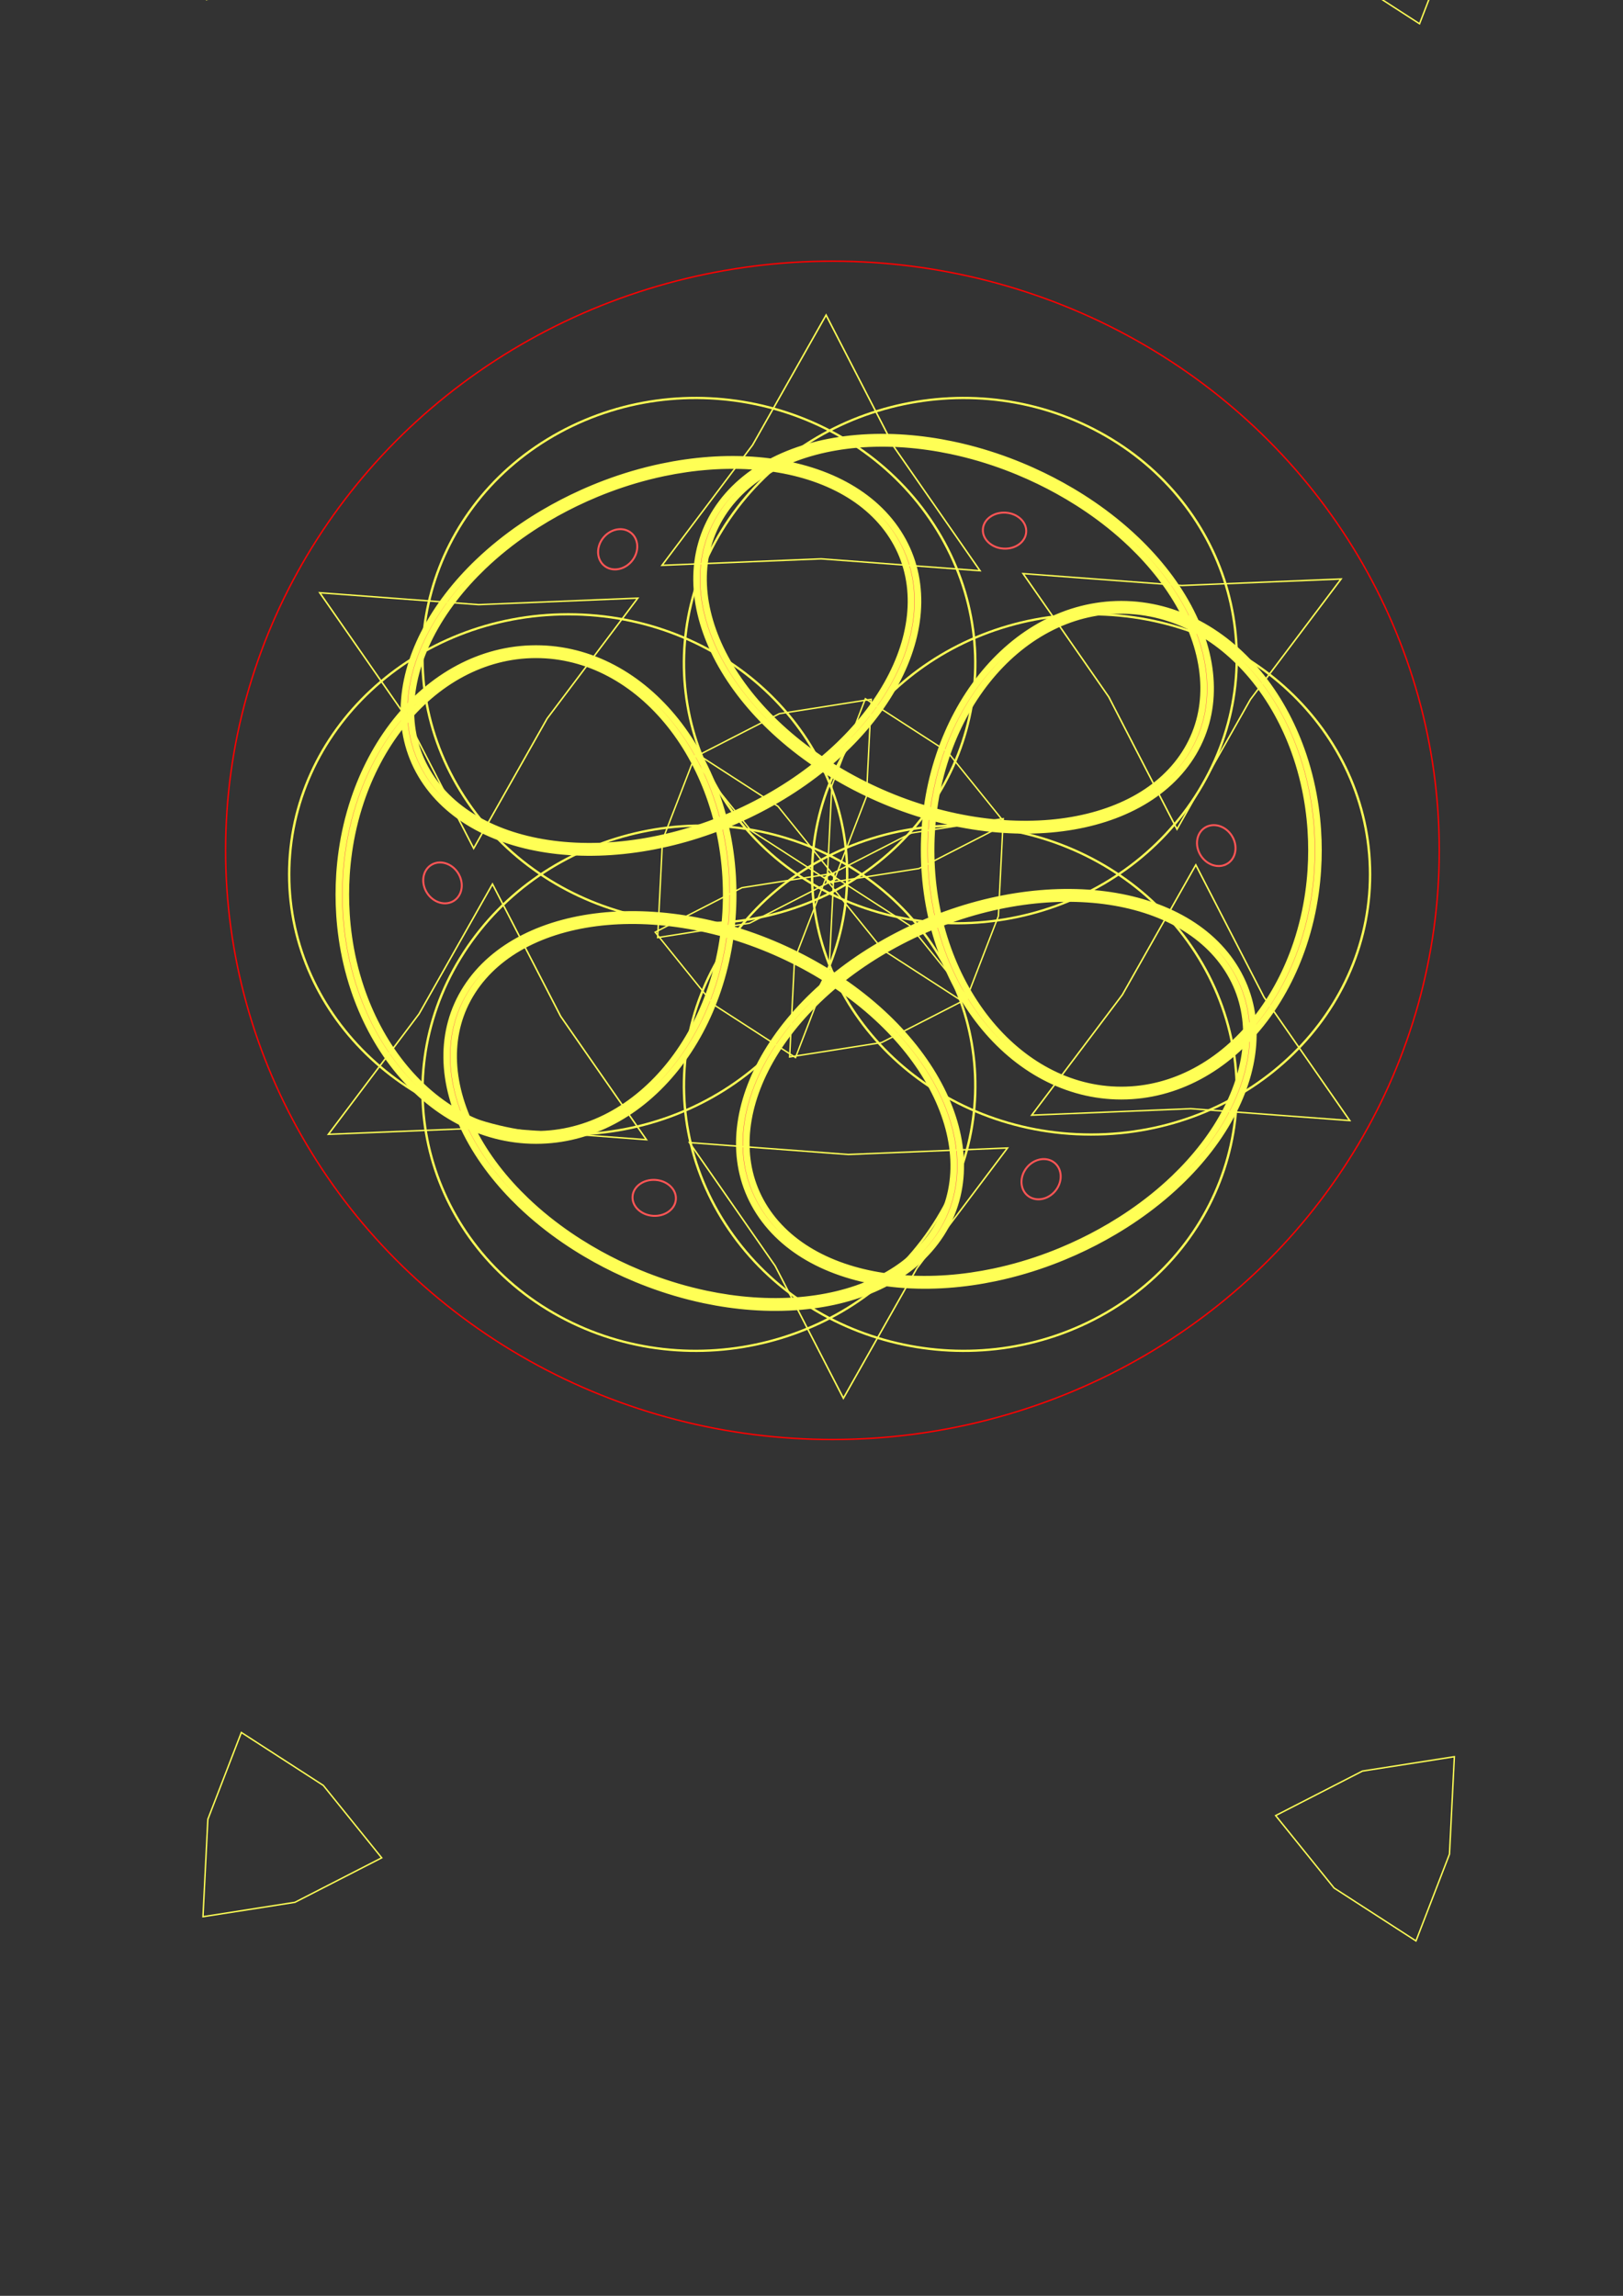 <?xml version="1.0" encoding="UTF-8" standalone="no"?>
<!-- Created with Inkscape (http://www.inkscape.org/) -->

<svg
   width="210mm"
   height="297mm"
   viewBox="0 0 210 297"
   version="1.1"
   id="svg1"
   inkscape:version="1.3.2 (091e20e, 2023-11-25, custom)"
   sodipodi:docname="men bla bla.svg"
   xmlns:inkscape="http://www.inkscape.org/namespaces/inkscape"
   xmlns:sodipodi="http://sodipodi.sourceforge.net/DTD/sodipodi-0.dtd"
   xmlns="http://www.w3.org/2000/svg"
   xmlns:svg="http://www.w3.org/2000/svg">
  <rect x="0" y="0" width="210" height="297" fill="#333333" stroke="none"/>
  <sodipodi:namedview
     id="namedview1"
     pagecolor="#ffffff"
     bordercolor="#000000"
     borderopacity="0.25"
     inkscape:showpageshadow="2"
     inkscape:pageopacity="0.0"
     inkscape:pagecheckerboard="0"
     inkscape:deskcolor="#d1d1d1"
     inkscape:document-units="mm"
     inkscape:zoom="1.3843855"
     inkscape:cx="441.35105"
     inkscape:cy="509.61238"
     inkscape:window-width="1920"
     inkscape:window-height="991"
     inkscape:window-x="-9"
     inkscape:window-y="-9"
     inkscape:window-maximized="1"
     inkscape:current-layer="layer1" />
  <defs
     id="defs1">
    <inkscape:path-effect
       effect="powerstroke"
       id="path-effect60"
       is_visible="true"
       lpeversion="1.3"
       scale_width="1"
       interpolator_type="CentripetalCatmullRom"
       interpolator_beta="0.2"
       start_linecap_type="zerowidth"
       end_linecap_type="zerowidth"
       offset_points="2,0.091 | 6,0.091 | 10,0.091 | 14,0.091 | 18,0.091 | 22,0.091"
       linejoin_type="round"
       miter_limit="4"
       not_jump="false"
       sort_points="true"
       message="&lt;b&gt;Ctrl + click&lt;/b&gt; on existing node and move it" />
    <inkscape:path-effect
       effect="bend_path"
       id="path-effect59"
       is_visible="true"
       lpeversion="1"
       bendpath="M 49.118,236.224 H 82.181"
       prop_scale="1"
       scale_y_rel="false"
       vertical="false"
       hide_knot="false" />
    <inkscape:path-effect
       effect="copy_rotate"
       starting_point="0,0"
       origin="23.699,88.775"
       id="path-effect58"
       is_visible="true"
       lpeversion="1.2"
       lpesatellites=""
       method="normal"
       num_copies="6"
       starting_angle="0"
       rotation_angle="60"
       gap="-0.01"
       copies_to_360="true"
       mirror_copies="false"
       split_items="false"
       link_styles="false" />
    <inkscape:path-effect
       effect="copy_rotate"
       starting_point="0,0"
       origin="39.944,88.775"
       id="path-effect57"
       is_visible="true"
       lpeversion="1.2"
       lpesatellites=""
       method="normal"
       num_copies="6"
       starting_angle="0"
       rotation_angle="60"
       gap="-0.01"
       copies_to_360="true"
       mirror_copies="false"
       split_items="false"
       link_styles="false" />
    <inkscape:path-effect
       effect="copy_rotate"
       starting_point="0,0"
       origin="70.905,159.681"
       id="path-effect56"
       is_visible="true"
       lpeversion="1.2"
       lpesatellites=""
       method="normal"
       num_copies="6"
       starting_angle="0"
       rotation_angle="60"
       gap="-0.01"
       copies_to_360="true"
       mirror_copies="false"
       split_items="false"
       link_styles="false" />
    <inkscape:path-effect
       effect="copy_rotate"
       starting_point="107.717,111.88"
       origin="28.859,111.88"
       id="path-effect55"
       is_visible="true"
       lpeversion="1.2"
       lpesatellites=""
       method="normal"
       num_copies="6"
       starting_angle="0"
       rotation_angle="60"
       gap="-0.01"
       copies_to_360="true"
       mirror_copies="false"
       split_items="false"
       link_styles="false" />
    <inkscape:path-effect
       effect="copy_rotate"
       starting_point="140.186,174.875"
       origin="138.18,174.875"
       id="path-effect54"
       is_visible="true"
       lpeversion="1.2"
       lpesatellites=""
       method="normal"
       num_copies="6"
       starting_angle="0"
       rotation_angle="60"
       gap="-0.01"
       copies_to_360="true"
       mirror_copies="false"
       split_items="false"
       link_styles="false" />
    <inkscape:path-effect
       effect="fillet_chamfer"
       id="path-effect53"
       is_visible="true"
       lpeversion="1"
       nodesatellites_param="F,0,0,1,0,0,0,1 @ F,0,0,1,0,0,0,1 @ F,0,0,1,0,0,0,1 @ F,0,0,1,0,0,0,1 | F,0,0,1,0,0,0,1 @ F,0,0,1,0,0,0,1 @ F,0,0,1,0,0,0,1 @ F,0,0,1,0,0,0,1 | F,0,0,1,0,0,0,1 @ F,0,0,1,0,0,0,1 @ F,0,0,1,0,0,0,1 @ F,0,0,1,0,0,0,1 | F,0,0,1,0,0,0,1 @ F,0,0,1,0,0,0,1 @ F,0,0,1,0,0,0,1 @ F,0,0,1,0,0,0,1 | F,0,0,1,0,0,0,1 @ F,0,0,1,0,0,0,1 @ F,0,0,1,0,0,0,1 @ F,0,0,1,0,0,0,1 | F,0,0,1,0,0,0,1 @ F,0,0,1,0,0,0,1 @ F,0,0,1,0,0,0,1 @ F,0,0,1,0,0,0,1"
       radius="0"
       unit="px"
       method="auto"
       mode="F"
       chamfer_steps="1"
       flexible="false"
       use_knot_distance="true"
       apply_no_radius="true"
       apply_with_radius="true"
       only_selected="false"
       hide_knots="false" />
    <inkscape:path-effect
       effect="copy_rotate"
       starting_point="30.975,121.17"
       origin="12.614,121.17"
       id="path-effect52"
       is_visible="true"
       lpeversion="1.2"
       lpesatellites=""
       method="normal"
       num_copies="6"
       starting_angle="0"
       rotation_angle="60"
       gap="-0.01"
       copies_to_360="true"
       mirror_copies="false"
       split_items="false"
       link_styles="false" />
    <inkscape:path-effect
       effect="copy_rotate"
       starting_point="52.91,42.341"
       origin="47.238,42.078"
       id="path-effect51"
       is_visible="true"
       lpeversion="1.2"
       lpesatellites=""
       method="normal"
       num_copies="6"
       starting_angle="0"
       rotation_angle="60"
       gap="-0.01"
       copies_to_360="true"
       mirror_copies="false"
       split_items="false"
       link_styles="false" />
    <inkscape:path-effect
       effect="copy_rotate"
       starting_point="18.622,163.984"
       origin="-0.018,163.984"
       id="path-effect50"
       is_visible="true"
       lpeversion="1.2"
       lpesatellites=""
       method="normal"
       num_copies="6"
       starting_angle="0"
       rotation_angle="60"
       gap="-0.01"
       copies_to_360="true"
       mirror_copies="false"
       split_items="false"
       link_styles="false" />
    <inkscape:path-effect
       effect="copy_rotate"
       starting_point="71.262,62.916"
       origin="69.446,62.916"
       id="path-effect49"
       is_visible="true"
       lpeversion="1.2"
       lpesatellites=""
       method="normal"
       num_copies="6"
       starting_angle="0"
       rotation_angle="60"
       gap="-0.01"
       copies_to_360="true"
       mirror_copies="false"
       split_items="false"
       link_styles="false" />
    <inkscape:path-effect
       effect="clone_original"
       linkeditem=""
       id="path-effect48"
       is_visible="true"
       lpeversion="1"
       method="d"
       attributes=""
       css_properties=""
       allow_transforms="true" />
    <inkscape:path-effect
       effect="mirror_symmetry"
       start_point="138.18,218.641"
       end_point="138.18,257.629"
       center_point="138.18,238.135"
       id="path-effect47"
       is_visible="true"
       lpeversion="1.2"
       lpesatellites=""
       mode="free"
       discard_orig_path="false"
       fuse_paths="false"
       oposite_fuse="false"
       split_items="false"
       split_open="false"
       link_styles="false" />
    <inkscape:path-effect
       effect="copy_rotate"
       starting_point="55.228,78.431"
       origin="48.156,78.431"
       id="path-effect44"
       is_visible="true"
       lpeversion="1.2"
       lpesatellites=""
       method="normal"
       num_copies="6"
       starting_angle="0"
       rotation_angle="60"
       gap="-0.01"
       copies_to_360="true"
       mirror_copies="false"
       split_items="false"
       link_styles="false" />
    <inkscape:path-effect
       effect="bend_path"
       id="path-effect43"
       is_visible="true"
       lpeversion="1"
       bendpath="M -22.587,104.16 H 98.271"
       prop_scale="1"
       scale_y_rel="false"
       vertical="false"
       hide_knot="false" />
    <inkscape:path-effect
       effect="copy_rotate"
       starting_point="50.073,104.16"
       origin="37.842,104.16"
       id="path-effect42"
       is_visible="true"
       lpeversion="1.2"
       lpesatellites=""
       method="normal"
       num_copies="6"
       starting_angle="0"
       rotation_angle="60"
       gap="-0.01"
       copies_to_360="true"
       mirror_copies="false"
       split_items="false"
       link_styles="false" />
    <inkscape:path-effect
       effect="mirror_symmetry"
       start_point="107.573,53.246"
       end_point="107.573,107.032"
       center_point="107.573,80.139"
       id="path-effect41"
       is_visible="true"
       lpeversion="1.2"
       lpesatellites=""
       mode="free"
       discard_orig_path="false"
       fuse_paths="false"
       oposite_fuse="false"
       split_items="false"
       split_open="false"
       link_styles="false" />
    <inkscape:path-effect
       effect="copy_rotate"
       starting_point="107.438,107.168"
       origin="85.95,107.168"
       id="path-effect39"
       is_visible="true"
       lpeversion="1.2"
       lpesatellites=""
       method="normal"
       num_copies="6"
       starting_angle="0"
       rotation_angle="60"
       gap="-0.01"
       copies_to_360="true"
       mirror_copies="false"
       split_items="false"
       link_styles="false" />
    <inkscape:path-effect
       effect="mirror_symmetry"
       start_point="155.746,35.137"
       end_point="155.746,185.415"
       center_point="155.746,110.276"
       id="path-effect38"
       is_visible="true"
       lpeversion="1.2"
       lpesatellites=""
       mode="free"
       discard_orig_path="false"
       fuse_paths="false"
       oposite_fuse="false"
       split_items="false"
       split_open="false"
       link_styles="false" />
    <inkscape:path-effect
       effect="mirror_symmetry"
       start_point="107.303,35.677"
       end_point="107.303,185.415"
       center_point="107.303,110.546"
       id="path-effect37"
       is_visible="true"
       lpeversion="1.2"
       lpesatellites=""
       mode="free"
       discard_orig_path="false"
       fuse_paths="false"
       oposite_fuse="false"
       split_items="false"
       split_open="false"
       link_styles="false" />
    <linearGradient
       id="linearGradient25"
       inkscape:swatch="gradient">
      <stop
         style="stop-color:#ff5555;stop-opacity:1;"
         offset="0"
         id="stop25" />
      <stop
         style="stop-color:#ff5555;stop-opacity:0;"
         offset="1"
         id="stop26" />
    </linearGradient>
    <inkscape:path-effect
       effect="interpolate"
       id="path-effect25"
       is_visible="true"
       lpeversion="1"
       trajectory="m 93.123,234.562 -39.877,1.532"
       equidistant_spacing="true"
       steps="5" />
    <inkscape:path-effect
       effect="interpolate"
       id="path-effect24"
       is_visible="true"
       lpeversion="1"
       trajectory="M 39.877,0 0,1.532"
       equidistant_spacing="true"
       steps="5" />
    <inkscape:path-effect
       effect="interpolate"
       id="path-effect23"
       is_visible="true"
       lpeversion="1"
       trajectory="m 93.123,234.562 -39.877,1.532"
       equidistant_spacing="true"
       steps="2" />
    <inkscape:path-effect
       effect="copy_rotate"
       starting_point="0,0"
       origin="-8.919,233.485"
       id="path-effect22"
       is_visible="true"
       lpeversion="1.2"
       lpesatellites=""
       method="normal"
       num_copies="6"
       starting_angle="0"
       rotation_angle="60"
       gap="-0.01"
       copies_to_360="true"
       mirror_copies="false"
       split_items="false"
       link_styles="false" />
    <inkscape:path-effect
       effect="powerstroke"
       id="path-effect20"
       is_visible="true"
       lpeversion="1.3"
       scale_width="1.5"
       interpolator_type="CubicBezierFit"
       interpolator_beta="0.1"
       start_linecap_type="zerowidth"
       end_linecap_type="zerowidth"
       offset_points="0.231,12.102 | 0.241,-9.805 | 0.362,-10.066 | 0.328,-10.216 | 0.406,-9.072 | 0.715,4.577"
       linejoin_type="spiro"
       miter_limit="4"
       not_jump="false"
       sort_points="true"
       message="&lt;b&gt;Ctrl + click&lt;/b&gt; on existing node and move it" />
    <inkscape:path-effect
       effect="knot"
       id="path-effect19"
       is_visible="true"
       lpeversion="1"
       switcher_size="15"
       interruption_width="3.2"
       prop_to_stroke_width="true"
       add_stroke_width="inkscape_1.0_and_up"
       both="false"
       inverse_width="false"
       add_other_stroke_width="inkscape_1.0_and_up"
       crossing_points_vector="" />
    <inkscape:path-effect
       effect="copy_rotate"
       starting_point="200.149,198.396"
       origin="131.734,234.327"
       id="path-effect18"
       is_visible="true"
       lpeversion="1.2"
       lpesatellites=""
       method="normal"
       num_copies="6"
       starting_angle="27.708"
       rotation_angle="60"
       gap="-0.01"
       copies_to_360="true"
       mirror_copies="false"
       split_items="false"
       link_styles="false" />
    <inkscape:path-effect
       effect="tiling"
       id="path-effect17"
       is_visible="true"
       lpeversion="1"
       unit="px"
       seed="1;1"
       lpesatellites=""
       num_rows="4"
       num_cols="2"
       gapx="0"
       gapy="0"
       offset="0"
       offset_type="false"
       scale="2"
       rotate="0"
       mirrorrowsx="false"
       mirrorrowsy="true"
       mirrorcolsx="true"
       mirrorcolsy="false"
       mirrortrans="false"
       shrink_interp="false"
       split_items="false"
       link_styles="false"
       interpolate_scalex="true"
       interpolate_scaley="true"
       interpolate_rotatex="false"
       interpolate_rotatey="true"
       random_scale="false"
       random_rotate="false"
       random_gap_y="false"
       random_gap_x="false"
       transformorigin="" />
    <inkscape:path-effect
       effect="fillet_chamfer"
       id="path-effect16"
       is_visible="true"
       lpeversion="1"
       nodesatellites_param="C,0,0,1,0,10,0,1 @ C,0,0,1,0,0,0,1 @ C,0,0,1,0,35.002,0,1 @ C,0,0,1,0,4.324,0,1"
       radius="10"
       unit="mm"
       method="auto"
       mode="C"
       chamfer_steps="1"
       flexible="false"
       use_knot_distance="true"
       apply_no_radius="true"
       apply_with_radius="true"
       only_selected="false"
       hide_knots="false" />
    <linearGradient
       id="swatch15"
       inkscape:swatch="solid">
      <stop
         style="stop-color:#ffffff;stop-opacity:1;"
         offset="0"
         id="stop15" />
    </linearGradient>
    <inkscape:path-effect
       effect="fill_between_many"
       method="bsplinespiro"
       autoreverse="false"
       close="false"
       join="false"
       linkedpaths="#path19,0,1"
       id="path-effect21" />
    <inkscape:path-effect
       effect="mirror_symmetry"
       start_point="107.303,35.677"
       end_point="107.303,185.415"
       center_point="107.303,110.546"
       id="path-effect37-9"
       is_visible="true"
       lpeversion="1.2"
       lpesatellites=""
       mode="free"
       discard_orig_path="false"
       fuse_paths="false"
       oposite_fuse="false"
       split_items="false"
       split_open="false"
       link_styles="false" />
    <inkscape:path-effect
       effect="mirror_symmetry"
       start_point="155.746,35.137"
       end_point="155.746,185.415"
       center_point="155.746,110.276"
       id="path-effect38-0"
       is_visible="true"
       lpeversion="1.2"
       lpesatellites=""
       mode="free"
       discard_orig_path="false"
       fuse_paths="false"
       oposite_fuse="false"
       split_items="false"
       split_open="false"
       link_styles="false" />
    <inkscape:path-effect
       effect="mirror_symmetry"
       start_point="107.573,53.246"
       end_point="107.573,107.032"
       center_point="107.573,80.139"
       id="path-effect41-7"
       is_visible="true"
       lpeversion="1.2"
       lpesatellites=""
       mode="free"
       discard_orig_path="false"
       fuse_paths="false"
       oposite_fuse="false"
       split_items="false"
       split_open="false"
       link_styles="false" />
    <inkscape:path-effect
       effect="mirror_symmetry"
       start_point="107.573,53.246"
       end_point="107.573,107.032"
       center_point="107.573,80.139"
       id="path-effect41-7-5"
       is_visible="true"
       lpeversion="1.2"
       lpesatellites=""
       mode="free"
       discard_orig_path="false"
       fuse_paths="false"
       oposite_fuse="false"
       split_items="false"
       split_open="false"
       link_styles="false" />
    <inkscape:path-effect
       effect="mirror_symmetry"
       start_point="107.573,53.246"
       end_point="107.573,107.032"
       center_point="107.573,80.139"
       id="path-effect41-7-5-7"
       is_visible="true"
       lpeversion="1.2"
       lpesatellites=""
       mode="free"
       discard_orig_path="false"
       fuse_paths="false"
       oposite_fuse="false"
       split_items="false"
       split_open="false"
       link_styles="false" />
  </defs>
  <g
     inkscape:label="Layer 1"
     inkscape:groupmode="layer"
     id="layer1">
    <ellipse
       style="fill:none;fill-opacity:1;stroke:#ff0000;stroke-width:0.182;stroke-opacity:1"
       id="path32"
       cx="107.708"
       cy="110.006"
       rx="78.518"
       ry="76.22" />
    <path
       id="path39"
       transform="matrix(1.68,0,0,1.586,-37.052,-56.849)"
       d="m 127.574,107.168 c 0,11.718 -9.62,21.217 -21.488,21.217 -11.867,0 -21.488,-9.499 -21.488,-21.217 0,-11.718 9.62,-21.217 21.488,-21.217 11.867,0 21.488,9.499 21.488,21.217 z M 106.762,71.12 c 10.148,5.859 13.565,18.94 7.631,29.217 C 108.46,110.615 95.423,114.197 85.275,108.338 75.127,102.479 71.71,89.398 77.644,79.121 83.577,68.843 96.614,65.261 106.762,71.12 Z m -41.624,-3e-6 c 10.148,-5.859 23.185,-2.277 29.119,8 5.934,10.277 2.517,23.358 -7.631,29.217 -10.148,5.859 -23.185,2.277 -29.119,-8 -5.934,-10.277 -2.517,-23.358 7.631,-29.217 z M 44.327,107.168 c 0,-11.718 9.62,-21.217 21.488,-21.217 11.867,0 21.488,9.499 21.488,21.217 0,11.718 -9.62,21.217 -21.488,21.217 -11.867,0 -21.488,-9.499 -21.488,-21.217 z m 20.812,36.047 c -10.148,-5.859 -13.565,-18.94 -7.631,-29.217 5.934,-10.277 18.97,-13.859 29.119,-8 10.148,5.859 13.565,18.94 7.631,29.217 -5.934,10.277 -18.97,13.859 -29.119,8 z m 41.624,0 c -10.148,5.859 -23.185,2.277 -29.119,-8 -5.934,-10.277 -2.517,-23.358 7.631,-29.217 10.148,-5.859 23.185,-2.277 29.119,8 5.934,10.277 2.517,23.358 -7.631,29.217 z"
       style="fill:none;fill-opacity:1;stroke:#ffff55;stroke-width:0.182;stroke-opacity:1" />
    <path
       id="path43"
       d="m 169.693,109.989 c 0,3.234 -0.396,7.506 -1.95,12.113 -1.136,3.367 -2.86,6.802 -5.306,9.869 -2.124,2.663 -4.75,4.989 -7.828,6.621 -2.858,1.516 -6.072,2.413 -9.525,2.413 -3.346,0 -6.566,-0.843 -9.525,-2.413 -2.957,-1.568 -5.608,-3.837 -7.828,-6.621 -2.29,-2.871 -4.08,-6.236 -5.306,-9.869 -1.316,-3.9 -1.95,-8.01 -1.95,-12.113 0,-4.103 0.634,-8.213 1.95,-12.113 1.226,-3.633 3.015,-6.998 5.306,-9.869 2.221,-2.784 4.871,-5.053 7.828,-6.621 2.96,-1.57 6.18,-2.413 9.525,-2.413 3.454,0 6.667,0.897 9.525,2.413 3.078,1.632 5.705,3.958 7.828,6.621 2.446,3.067 4.17,6.502 5.306,9.869 1.554,4.607 1.95,8.879 1.95,12.113 z m 0.901,0 c 0,-3.291 -0.403,-7.646 -1.989,-12.347 -1.159,-3.436 -2.922,-6.954 -5.435,-10.105 -2.182,-2.736 -4.897,-5.146 -8.103,-6.846 -2.98,-1.58 -6.351,-2.525 -9.983,-2.525 -3.52,10e-7 -6.896,0.888 -9.984,2.525 -3.081,1.634 -5.821,3.985 -8.103,6.846 -2.354,2.951 -4.185,6.398 -5.435,10.105 -1.343,3.981 -1.989,8.17 -1.989,12.347 0,4.177 0.646,8.366 1.989,12.347 1.251,3.708 3.082,7.154 5.435,10.105 2.282,2.861 5.022,5.213 8.103,6.846 3.087,1.637 6.464,2.525 9.983,2.525 3.633,0 7.003,-0.945 9.984,-2.525 3.206,-1.7 5.921,-4.111 8.103,-6.846 2.513,-3.151 4.276,-6.67 5.435,-10.105 1.586,-4.702 1.989,-9.056 1.989,-12.347 z M 135.69,62.85 c 3.119,1.617 7.043,4.061 10.71,7.573 2.68,2.567 5.132,5.624 6.867,9.06 1.507,2.982 2.437,6.188 2.473,9.397 0.033,2.98 -0.708,5.927 -2.435,8.612 -1.673,2.601 -4.096,4.683 -7.09,6.199 -2.991,1.515 -6.505,2.442 -10.301,2.776 -3.915,0.345 -8.056,0.054 -12.173,-0.809 -4.42,-0.927 -8.702,-2.489 -12.66,-4.54 -3.958,-2.051 -7.605,-4.6 -10.71,-7.573 -2.892,-2.769 -5.242,-5.843 -6.867,-9.06 -1.575,-3.119 -2.438,-6.314 -2.473,-9.397 -0.034,-3.086 0.762,-6.011 2.435,-8.612 1.727,-2.685 4.199,-4.735 7.09,-6.199 3.114,-1.577 6.671,-2.456 10.301,-2.776 4.181,-0.368 8.357,0.009 12.173,0.809 5.221,1.095 9.54,2.924 12.66,4.54 z m 0.45,-0.7 c -3.175,-1.645 -7.577,-3.51 -12.905,-4.627 -3.894,-0.817 -8.169,-1.205 -12.466,-0.827 -3.73,0.329 -7.413,1.234 -10.656,2.877 -3.015,1.527 -5.611,3.675 -7.428,6.499 -1.76,2.737 -2.591,5.806 -2.556,9.025 0.036,3.212 0.934,6.518 2.553,9.723 1.67,3.306 4.079,6.452 7.03,9.279 3.169,3.035 6.887,5.631 10.916,7.72 4.029,2.088 8.393,3.681 12.905,4.627 4.202,0.881 8.442,1.181 12.466,0.827 3.901,-0.344 7.539,-1.298 10.656,-2.877 3.123,-1.582 5.668,-3.763 7.428,-6.499 1.816,-2.825 2.59,-5.917 2.556,-9.025 -0.037,-3.343 -1.005,-6.659 -2.553,-9.723 -1.783,-3.53 -4.296,-6.66 -7.03,-9.279 -3.742,-3.584 -7.742,-6.074 -10.916,-7.72 z m -62.925,3.567 c 3.119,-1.617 7.438,-3.445 12.66,-4.54 3.816,-0.8 7.992,-1.178 12.173,-0.809 3.63,0.32 7.187,1.199 10.301,2.776 2.891,1.464 5.363,3.514 7.09,6.199 1.673,2.601 2.469,5.526 2.435,8.612 -0.034,3.083 -0.897,6.278 -2.473,9.397 -1.625,3.216 -3.976,6.29 -6.867,9.06 -3.104,2.973 -6.752,5.521 -10.71,7.573 -3.958,2.051 -8.24,3.613 -12.66,4.54 -4.117,0.864 -8.258,1.154 -12.173,0.809 -3.796,-0.334 -7.31,-1.261 -10.301,-2.776 -2.994,-1.516 -5.417,-3.598 -7.09,-6.199 -1.727,-2.685 -2.468,-5.632 -2.435,-8.612 0.036,-3.209 0.966,-6.414 2.473,-9.397 1.735,-3.435 4.187,-6.493 6.867,-9.06 3.667,-3.512 7.59,-5.956 10.71,-7.573 z m -0.45,-0.7 c -3.175,1.645 -7.174,4.136 -10.916,7.72 -2.735,2.619 -5.247,5.749 -7.03,9.279 -1.548,3.064 -2.516,6.38 -2.553,9.723 -0.034,3.107 0.739,6.2 2.556,9.025 1.76,2.737 4.305,4.918 7.428,6.499 3.116,1.578 6.755,2.533 10.656,2.877 4.024,0.354 8.264,0.055 12.466,-0.827 4.512,-0.946 8.876,-2.539 12.905,-4.627 4.029,-2.088 7.748,-4.685 10.916,-7.72 2.951,-2.826 5.361,-5.973 7.03,-9.279 1.619,-3.205 2.517,-6.511 2.553,-9.723 0.036,-3.219 -0.796,-6.288 -2.556,-9.025 -1.816,-2.825 -4.413,-4.972 -7.428,-6.499 -3.243,-1.642 -6.926,-2.548 -10.656,-2.877 -4.296,-0.378 -8.572,0.01 -12.466,0.827 -5.329,1.118 -9.731,2.982 -12.905,4.627 z M 44.744,115.723 c 0,-3.234 0.396,-7.506 1.95,-12.113 1.136,-3.367 2.86,-6.802 5.306,-9.869 2.124,-2.663 4.75,-4.989 7.828,-6.621 2.858,-1.516 6.072,-2.413 9.525,-2.413 3.346,1e-6 6.566,0.843 9.525,2.413 2.957,1.568 5.608,3.837 7.828,6.621 2.29,2.871 4.08,6.236 5.306,9.869 1.316,3.9 1.95,8.01 1.95,12.113 0,4.103 -0.634,8.213 -1.95,12.113 -1.226,3.633 -3.016,6.998 -5.306,9.869 -2.221,2.784 -4.871,5.053 -7.828,6.621 -2.96,1.57 -6.18,2.413 -9.525,2.413 -3.454,0 -6.667,-0.897 -9.525,-2.413 -3.078,-1.632 -5.705,-3.958 -7.828,-6.621 -2.446,-3.067 -4.17,-6.502 -5.306,-9.869 -1.554,-4.607 -1.95,-8.879 -1.95,-12.113 z m -0.901,0 c 0,3.291 0.403,7.646 1.989,12.347 1.159,3.436 2.922,6.954 5.435,10.105 2.182,2.736 4.897,5.146 8.103,6.846 2.98,1.58 6.351,2.525 9.984,2.525 3.52,0 6.896,-0.888 9.984,-2.525 3.081,-1.634 5.821,-3.985 8.103,-6.846 2.354,-2.951 4.185,-6.398 5.435,-10.105 1.343,-3.981 1.989,-8.17 1.989,-12.347 0,-4.177 -0.646,-8.366 -1.989,-12.347 -1.251,-3.708 -3.082,-7.154 -5.435,-10.105 -2.282,-2.861 -5.022,-5.213 -8.103,-6.846 -3.087,-1.637 -6.464,-2.525 -9.984,-2.525 -3.633,0 -7.003,0.945 -9.984,2.525 -3.206,1.7 -5.921,4.111 -8.103,6.846 -2.513,3.151 -4.276,6.67 -5.435,10.105 -1.586,4.702 -1.989,9.056 -1.989,12.347 z m 34.903,47.139 c -3.119,-1.617 -7.043,-4.061 -10.71,-7.573 -2.68,-2.567 -5.132,-5.624 -6.867,-9.06 -1.507,-2.982 -2.437,-6.188 -2.473,-9.397 -0.033,-2.98 0.708,-5.927 2.435,-8.612 1.673,-2.601 4.096,-4.683 7.09,-6.199 2.991,-1.515 6.505,-2.442 10.301,-2.776 3.915,-0.345 8.056,-0.054 12.173,0.809 4.42,0.927 8.702,2.489 12.66,4.54 3.958,2.051 7.605,4.6 10.71,7.573 2.892,2.769 5.242,5.843 6.867,9.06 1.575,3.119 2.438,6.314 2.473,9.397 0.034,3.086 -0.762,6.011 -2.435,8.612 -1.727,2.685 -4.199,4.735 -7.09,6.199 -3.114,1.577 -6.671,2.456 -10.301,2.776 -4.181,0.368 -8.357,-0.009 -12.173,-0.809 -5.221,-1.095 -9.54,-2.924 -12.66,-4.54 z m -0.45,0.7 c 3.175,1.645 7.577,3.51 12.905,4.627 3.894,0.817 8.169,1.205 12.466,0.827 3.73,-0.329 7.413,-1.234 10.656,-2.877 3.015,-1.527 5.611,-3.675 7.428,-6.499 1.76,-2.737 2.591,-5.806 2.556,-9.025 -0.036,-3.212 -0.934,-6.518 -2.553,-9.723 -1.67,-3.306 -4.079,-6.452 -7.03,-9.279 -3.169,-3.035 -6.887,-5.631 -10.916,-7.72 -4.029,-2.088 -8.393,-3.681 -12.905,-4.627 -4.202,-0.881 -8.442,-1.181 -12.466,-0.827 -3.901,0.344 -7.539,1.298 -10.656,2.877 -3.123,1.582 -5.668,3.763 -7.428,6.499 -1.816,2.825 -2.59,5.917 -2.556,9.025 0.037,3.343 1.005,6.659 2.553,9.723 1.783,3.53 4.296,6.66 7.03,9.279 3.742,3.584 7.742,6.074 10.916,7.72 z m 62.925,-3.567 c -3.119,1.617 -7.438,3.445 -12.66,4.54 -3.816,0.8 -7.992,1.178 -12.173,0.809 -3.63,-0.32 -7.187,-1.199 -10.301,-2.776 -2.891,-1.464 -5.363,-3.514 -7.09,-6.199 -1.673,-2.601 -2.469,-5.526 -2.435,-8.612 0.034,-3.083 0.897,-6.278 2.473,-9.397 1.625,-3.216 3.976,-6.29 6.867,-9.06 3.104,-2.973 6.752,-5.521 10.71,-7.573 3.958,-2.052 8.24,-3.613 12.66,-4.54 4.117,-0.864 8.258,-1.154 12.173,-0.809 3.796,0.334 7.31,1.261 10.301,2.776 2.994,1.516 5.417,3.598 7.09,6.199 1.727,2.685 2.468,5.632 2.435,8.612 -0.036,3.209 -0.966,6.414 -2.473,9.397 -1.735,3.435 -4.187,6.493 -6.867,9.06 -3.667,3.512 -7.59,5.956 -10.71,7.573 z m 0.45,0.7 c 3.175,-1.645 7.174,-4.136 10.916,-7.72 2.735,-2.619 5.247,-5.749 7.03,-9.279 1.548,-3.064 2.516,-6.38 2.553,-9.723 0.035,-3.107 -0.739,-6.2 -2.556,-9.025 -1.76,-2.737 -4.305,-4.918 -7.428,-6.499 -3.116,-1.578 -6.755,-2.533 -10.656,-2.877 -4.024,-0.354 -8.264,-0.055 -12.466,0.827 -4.512,0.946 -8.876,2.539 -12.905,4.627 -4.029,2.088 -7.748,4.685 -10.916,7.72 -2.951,2.826 -5.361,5.973 -7.03,9.279 -1.619,3.205 -2.517,6.511 -2.553,9.723 -0.036,3.219 0.796,6.288 2.556,9.025 1.816,2.825 4.413,4.972 7.428,6.499 3.243,1.642 6.926,2.548 10.656,2.877 4.296,0.378 8.572,-0.01 12.466,-0.827 5.329,-1.118 9.731,-2.982 12.905,-4.627 z"
       style="fill:#ff5555;fill-opacity:1;fill-rule:nonzero;stroke:#ffff55;stroke-width:0.853;stroke-opacity:1" />
    <path
       id="path51"
       transform="matrix(1.089,0.18,-0.196,1,118.02,-12.618)"
       inkscape:transform-center-x="2.6071281"
       inkscape:transform-center-y="3.5164184"
       d="M 27.903,81.799 46.451,80 64.625,75.887 56.91,92.849 51.384,110.645 40.553,95.482 Z M -13.837,88.243 -6.121,71.282 -0.596,53.485 10.235,68.648 22.885,82.332 4.337,84.13 Z m -15.29,39.371 -10.831,-15.163 -12.649,-13.683 18.547,-1.799 18.175,-4.113 -7.716,16.962 z m 26.451,32.926 -18.547,1.799 -18.175,4.113 7.716,-16.962 5.525,-17.796 10.831,15.163 z m 41.741,-6.444 -7.716,16.962 -5.525,17.796 L 14.993,173.691 2.343,160.008 20.89,158.209 Z m 15.29,-39.371 10.831,15.163 12.649,13.683 -18.547,1.799 -18.175,4.113 7.716,-16.962 z"
       style="fill:none;fill-opacity:1;stroke:#ffff55;stroke-width:0.182;stroke-opacity:1" />
    <path
       id="path53"
       d="m 132.781,68.823 c -0.08,1.283 -1.4,2.245 -2.948,2.147 -1.548,-0.098 -2.738,-1.217 -2.658,-2.501 0.08,-1.283 1.4,-2.245 2.948,-2.147 1.548,0.098 2.738,1.217 2.658,2.501 z m -51.313,-0.023 c 1.109,0.714 1.315,2.305 0.46,3.553 -0.855,1.248 -2.447,1.681 -3.556,0.967 -1.109,-0.714 -1.315,-2.305 -0.46,-3.553 0.855,-1.248 2.447,-1.681 3.556,-0.967 z M 56.001,111.782 c 1.189,-0.569 2.715,0.06 3.408,1.405 0.693,1.346 0.291,2.898 -0.899,3.467 -1.189,0.569 -2.715,-0.06 -3.408,-1.405 -0.693,-1.346 -0.291,-2.898 0.899,-3.467 z m 25.845,43.004 c 0.08,-1.283 1.4,-2.245 2.948,-2.147 1.548,0.098 2.738,1.217 2.658,2.501 -0.08,1.283 -1.4,2.245 -2.948,2.147 -1.548,-0.098 -2.738,-1.217 -2.658,-2.501 z m 51.313,0.023 c -1.109,-0.714 -1.315,-2.305 -0.46,-3.553 0.855,-1.248 2.447,-1.681 3.557,-0.967 1.109,0.714 1.315,2.305 0.46,3.553 -0.855,1.248 -2.447,1.681 -3.557,0.967 z m 25.467,-42.982 c -1.189,0.569 -2.715,-0.06 -3.408,-1.405 -0.693,-1.346 -0.291,-2.898 0.899,-3.467 1.189,-0.569 2.715,0.06 3.408,1.406 0.693,1.346 0.291,2.898 -0.899,3.467 z"
       style="fill:none;fill-opacity:1;stroke:#ff5555;stroke-width:0.251;stroke-opacity:1" />
    <path
       id="path54-0"
       style="fill:none;stroke:#ffff55;stroke-width:0.182;stroke-opacity:1"
       inkscape:transform-center-x="-2.1987992"
       inkscape:transform-center-y="-1.4334013"
       d="m 108.216,113.675 -11.228,5.755 -11.895,1.861 0.63,-12.602 4.336,-11.232 10.599,6.846 z m -157.716,-3.208 11.228,-5.755 11.895,-1.861 -0.63,12.602 -4.336,11.232 -10.599,-6.846 z m 157.399,2.508 -0.63,12.602 -4.336,11.232 -10.599,-6.846 -7.56,-9.371 11.228,-5.755 z m -81.636,134.982 0.63,-12.602 4.336,-11.232 10.599,6.846 7.56,9.371 -11.228,5.755 z m 80.872,-135.057 10.599,6.846 7.56,9.371 -11.228,5.755 -11.895,1.861 0.63,-12.602 z m 76.08,138.19 -10.599,-6.846 -7.56,-9.371 11.228,-5.755 11.895,-1.861 -0.63,12.602 z m -76.527,-137.566 11.228,-5.755 11.895,-1.861 -0.63,12.602 -4.336,11.232 -10.599,-6.846 z m 157.716,3.208 -11.228,5.755 -11.895,1.861 0.63,-12.602 4.336,-11.232 10.599,6.846 z m -157.399,-2.508 0.63,-12.602 4.336,-11.232 10.599,6.846 7.56,9.371 -11.228,5.755 z m 81.636,-134.982 -0.63,12.602 -4.336,11.232 -10.599,-6.846 -7.56,-9.371 11.228,-5.755 z M 107.769,114.3 97.17,107.453 89.611,98.082 100.839,92.327 112.734,90.466 112.105,103.067 Z m -76.08,-138.19 10.599,6.846 7.56,9.371 -11.228,5.755 -11.895,1.861 0.63,-12.602 z" />
  </g>
</svg>
